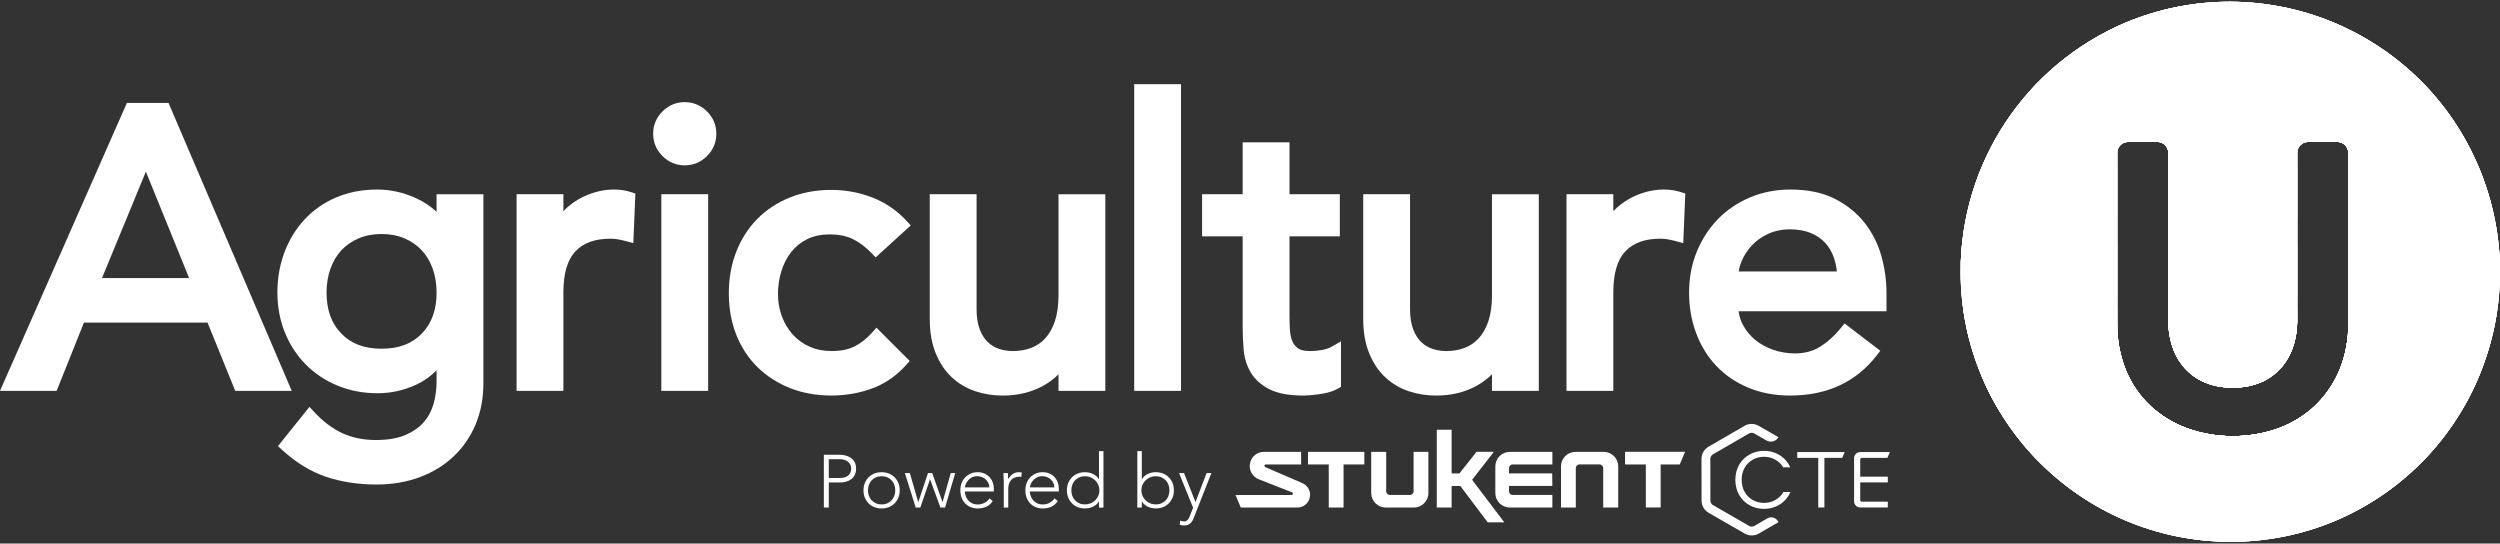 <?xml version="1.0" encoding="UTF-8"?>
<svg id="Layer_1" data-name="Layer 1" xmlns="http://www.w3.org/2000/svg" xmlns:xlink="http://www.w3.org/1999/xlink" viewBox="0 0 1959.42 426">
  <rect x="0" y="0" width="1959.42" height="426" fill="#333333" stroke="none"/>
  <defs>
    <style>
      .cls-1 {
        fill-rule: evenodd;
      }

      .cls-1, .cls-2 {
        fill: #fff;
      }

      .cls-3 {
        clip-path: url(#clippath-1);
      }

      .cls-4 {
        clip-path: url(#clippath);
      }
    </style>
    <clipPath id="clippath">
      <path class="cls-2" d="M1748.36,424.64c-116.98-.07-211.75-94.95-211.69-211.93.05-85.03,50.94-161.79,129.25-194.94,107.94-45.09,231.99,5.86,277.08,113.8,44.83,107.33-5.28,230.73-112.24,276.42-26.07,11.03-54.09,16.69-82.4,16.64ZM1667.89,111.25c-4.68,0-8.46,3.79-8.47,8.47v133.82c-.18,12.56,2.15,25.03,6.83,36.69,4.3,10.52,10.8,19.99,19.06,27.79,8.32,7.72,18.09,13.71,28.75,17.63,23.22,8.26,48.57,8.26,71.79,0,10.62-3.9,20.34-9.89,28.59-17.63,8.19-7.86,14.68-17.32,19.06-27.79,4.79-11.63,7.16-24.11,6.99-36.69V119.72c0-4.68-3.79-8.46-8.47-8.47h-23.08c-4.68,0-8.46,3.79-8.47,8.47v132.57c-.06,5.86-.91,11.68-2.54,17.31-1.71,6.05-4.57,11.71-8.42,16.68-4.19,5.28-9.51,9.56-15.57,12.52-7.5,3.5-15.71,5.18-23.98,4.93-8.27.26-16.49-1.43-23.99-4.93-6.06-2.97-11.38-7.25-15.57-12.54-3.85-4.97-6.71-10.63-8.42-16.68-1.63-5.63-2.48-11.45-2.53-17.3V119.7c0-4.68-3.79-8.46-8.47-8.47l-23.08.02Z"/>
    </clipPath>
    <clipPath id="clippath-1">
      <rect class="cls-2" x="1536.6" y="1.14" width="423.51" height="423.51" rx="125.07" ry="125.07"/>
    </clipPath>
  </defs>
  <g>
    <g>
      <g>
        <g>
          <path class="cls-1" d="M1020.45,378.52l-28.25-12.19c-1.59-.55-1.5-2.52.19-2.3h27.4l-.03-9.87h-29.16c-4.89,0-9.2,3.19-10.63,7.86h0c-1.7,5.55,1.16,11.46,6.56,13.59l26.15,10.28c1.09.43.78,2.05-.39,2.05h-43.95l4.15,9.84h44.29c4.82,0,8.96-3.33,9.85-8.07h0c.89-4.73-1.71-9.42-6.19-11.18Z"/>
          <polygon class="cls-2" points="1025.16 354.16 1069.32 354.16 1069.32 364.01 1053.04 364.01 1053.04 397.77 1041.43 397.77 1041.43 364.01 1025.16 364.01 1025.16 354.16"/>
          <polygon class="cls-2" points="1273.68 354.13 1320.69 354.13 1316.54 364.01 1301.57 364.01 1301.57 397.74 1289.95 397.74 1289.95 364.01 1273.68 364.01 1273.68 354.13"/>
          <polygon class="cls-2" points="1166 409.38 1179.02 409.38 1153.79 376.06 1170.86 354.11 1157.3 354.11 1143.85 371.04 1137.73 371.04 1137.73 336.82 1126.11 336.82 1126.11 397.8 1137.73 397.8 1137.73 380.89 1144.55 380.89 1166 409.38"/>
          <path class="cls-2" d="M1086.46,354.15v30.86c0,1.61,1.31,2.92,2.92,2.92h15.63c1.61,0,2.92-1.31,2.92-2.92v-30.86s11.59,0,11.59,0v32.3c0,6.26-5.08,11.33-11.34,11.33h-22.1c-6.28,0-11.38-5.09-11.38-11.37v-32.26s11.76,0,11.76,0Z"/>
          <path class="cls-2" d="M1256.54,397.78v-30.86c0-1.61-1.31-2.92-2.92-2.92h-15.63c-1.61,0-2.92,1.31-2.92,2.92v30.86s-11.59,0-11.59,0v-32.3c0-6.26,5.08-11.33,11.34-11.33h22.1c6.28,0,11.38,5.09,11.38,11.37v32.26s-11.76,0-11.76,0Z"/>
          <path class="cls-2" d="M1185.65,364.01h31.06v-9.85h-33.34c-6.28,0-11.38,5.09-11.38,11.37v20.9c0,6.26,5.08,11.33,11.34,11.33h33.37v-9.84h-31.06c-1.61,0-2.92-1.31-2.92-2.92v-4.12h33.95l-.1-9.85h-33.85v-4.1c0-1.61,1.31-2.92,2.92-2.92Z"/>
        </g>
        <polygon class="cls-2" points="1385.42 347.49 1385.37 347.49 1385.38 347.47 1385.42 347.49"/>
        <g>
          <path class="cls-2" d="M1397.81,385.59c-.6,1.04-1.31,2.01-2.13,2.91-1.62,1.77-3.56,3.15-5.8,4.15-2.25,1-4.68,1.5-7.3,1.5-3.29,0-6.26-.77-8.92-2.31-2.66-1.54-4.76-3.65-6.3-6.33-1.54-2.68-2.31-6.13-2.31-9.42s.77-6.73,2.31-9.41c1.54-2.69,3.64-4.79,6.3-6.34,2.66-1.54,5.64-2.31,8.92-2.31,2.62,0,5.05.5,7.3,1.5,2.25,1,4.18,2.38,5.8,4.15.74.82,1.4,1.68,1.95,2.61h5.55c-.81-1.81-1.85-3.48-3.13-5.01-2.08-2.5-4.63-4.44-7.64-5.83-3.02-1.39-6.3-2.09-9.83-2.09-4.21,0-8.02.98-11.45,2.94-3.44,1.96-6.13,4.63-8.08,8.02-1.96,3.4-2.93,7.63-2.93,11.79s.98,8.4,2.93,11.79c1.96,3.39,4.65,6.06,8.08,8.02,3.43,1.96,7.25,2.93,11.45,2.93,3.53,0,6.81-.7,9.83-2.09,3.02-1.39,5.56-3.34,7.64-5.84,1.35-1.62,2.44-3.39,3.26-5.31h-5.5Z"/>
          <polygon class="cls-2" points="1445.8 354.32 1443.88 358.88 1429.9 358.88 1429.9 397.75 1425.09 397.75 1425.09 358.88 1408.64 358.88 1408.64 354.32 1445.8 354.32"/>
          <path class="cls-2" d="M1457.99,373.6h21.61v4.49h-21.61v13.88c0,.67.55,1.21,1.21,1.21h20.4v4.56h-21.61c-1.33,0-2.53-.54-3.4-1.41-.87-.87-1.41-2.07-1.41-3.4v-33.8c0-2.65,2.15-4.8,4.8-4.8h23.22l-1.92,4.56h-20.08c-.67,0-1.21.55-1.21,1.21v13.5Z"/>
        </g>
      </g>
      <path class="cls-2" d="M1393.49,408.49c-1.68-2.88-5.36-3.87-8.26-2.22h0s-10.22,5.93-10.22,5.93c-1.25.73-2.81.74-4.07,0l-28.34-16.31c-1.25-.72-2.04-2.07-2.04-3.52l-.06-32.71c0-1.45.78-2.8,2.03-3.53l28.28-16.4c.63-.36,1.34-.55,2.04-.55s1.41.17,2.03.54l9.57,5.49c3.32,1.91,7.56.77,9.48-2.54h0s-15.6-8.95-15.6-8.95c-3.4-1.96-7.6-1.95-10.99.02l-28.28,16.4c-3.39,1.96-5.49,5.62-5.48,9.53l.06,32.71c0,3.92,2.12,7.56,5.51,9.52l28.34,16.31c1.69.97,3.58,1.45,5.48,1.45s3.81-.49,5.52-1.48l15.45-8.93-.45-.77Z"/>
    </g>
    <g>
      <path class="cls-2" d="M645.71,356.39h11.93c1.44,0,2.95.17,4.53.5,1.58.33,3.02.91,4.33,1.73,1.31.82,2.38,1.94,3.22,3.36s1.26,3.21,1.26,5.35c0,1.87-.34,3.49-1.02,4.86-.68,1.37-1.6,2.49-2.75,3.36-1.15.88-2.48,1.53-3.98,1.96-1.5.43-3.07.64-4.71.64h-8.95v19.66h-3.86v-41.42ZM649.57,374.64h8.78c1.09,0,2.16-.13,3.22-.38,1.05-.25,1.99-.66,2.81-1.23s1.48-1.32,1.99-2.25c.51-.94.76-2.09.76-3.45s-.26-2.46-.79-3.39c-.53-.94-1.21-1.71-2.05-2.31-.84-.6-1.8-1.04-2.9-1.32-1.09-.27-2.18-.41-3.28-.41h-8.54v14.74Z"/>
      <path class="cls-2" d="M676.77,384.3c0-2.07.35-3.97,1.05-5.7s1.68-3.24,2.92-4.5c1.25-1.27,2.75-2.25,4.5-2.95s3.67-1.05,5.73-1.05,3.97.35,5.7,1.05,3.24,1.69,4.5,2.95c1.27,1.27,2.25,2.77,2.95,4.5s1.05,3.64,1.05,5.7-.35,3.97-1.05,5.7-1.69,3.24-2.95,4.5c-1.27,1.27-2.77,2.25-4.5,2.96-1.74.7-3.64,1.05-5.7,1.05s-3.98-.35-5.73-1.05c-1.75-.7-3.26-1.69-4.5-2.96-1.25-1.27-2.22-2.77-2.92-4.5s-1.05-3.64-1.05-5.7ZM680.28,384.3c0,1.52.24,2.95.73,4.3.49,1.35,1.2,2.52,2.13,3.51.94,1,2.07,1.78,3.39,2.37,1.33.59,2.81.88,4.45.88s3.12-.29,4.45-.88c1.33-.58,2.46-1.37,3.39-2.37.94-.99,1.65-2.16,2.13-3.51.49-1.35.73-2.78.73-4.3s-.24-2.95-.73-4.3c-.49-1.35-1.2-2.52-2.13-3.51-.94-.99-2.07-1.78-3.39-2.37-1.33-.58-2.81-.88-4.45-.88s-3.12.29-4.45.88c-1.33.58-2.46,1.38-3.39,2.37-.94.99-1.65,2.16-2.13,3.51-.49,1.35-.73,2.78-.73,4.3Z"/>
      <path class="cls-2" d="M709.24,370.78h3.86l6.55,22.64h.12l7.55-22.64h3.33l8.01,22.64h.12l6.38-22.64h3.51l-7.96,27.03h-3.63l-8.07-22.11h-.12l-7.55,22.11h-3.63l-8.48-27.03Z"/>
      <path class="cls-2" d="M778.09,392.72c-1.37,2.07-3.05,3.55-5.06,4.45s-4.22,1.35-6.64,1.35c-2.07,0-3.94-.35-5.62-1.05-1.68-.7-3.12-1.69-4.33-2.96-1.21-1.27-2.14-2.77-2.78-4.5s-.96-3.66-.96-5.76.33-3.9.99-5.62c.66-1.71,1.6-3.21,2.81-4.47,1.21-1.27,2.63-2.26,4.27-2.98,1.64-.72,3.45-1.08,5.44-1.08s3.89.36,5.47,1.08c1.58.72,2.9,1.68,3.98,2.87,1.07,1.19,1.88,2.54,2.43,4.07.55,1.52.82,3.06.82,4.62v2.46h-22.7c0,.74.15,1.69.44,2.84.29,1.15.83,2.27,1.61,3.36.78,1.09,1.82,2.03,3.13,2.81,1.31.78,2.99,1.17,5.06,1.17,1.79,0,3.53-.43,5.21-1.29,1.68-.86,2.96-2.03,3.86-3.51l2.57,2.16ZM775.4,382.01c0-1.21-.24-2.34-.73-3.39-.49-1.05-1.15-1.98-1.99-2.78-.84-.8-1.83-1.43-2.98-1.9-1.15-.47-2.37-.7-3.66-.7-1.91,0-3.5.39-4.77,1.17-1.27.78-2.27,1.68-3.01,2.69-.74,1.01-1.27,2-1.58,2.95-.31.96-.47,1.61-.47,1.96h19.19Z"/>
      <path class="cls-2" d="M786.75,378.39c0-.51-.02-1.12-.06-1.84s-.07-1.45-.09-2.19c-.02-.74-.05-1.43-.09-2.08-.04-.64-.06-1.14-.06-1.49h3.51c.04,1.01.07,1.99.09,2.93.02.94.07,1.54.15,1.81.9-1.6,2.05-2.91,3.45-3.92,1.4-1.01,3.12-1.52,5.15-1.52.35,0,.69.03,1.02.09.33.06.67.13,1.02.21l-.41,3.45c-.47-.16-.92-.23-1.35-.23-1.52,0-2.84.24-3.95.73-1.11.49-2.03,1.16-2.75,2.02-.72.86-1.26,1.86-1.61,3.01-.35,1.15-.53,2.39-.53,3.71v14.74h-3.51v-19.42Z"/>
      <path class="cls-2" d="M829.05,392.72c-1.37,2.07-3.05,3.55-5.06,4.45s-4.22,1.35-6.64,1.35c-2.07,0-3.94-.35-5.62-1.05-1.68-.7-3.12-1.69-4.33-2.96-1.21-1.27-2.14-2.77-2.78-4.5s-.96-3.66-.96-5.76.33-3.9.99-5.62c.66-1.71,1.6-3.21,2.81-4.47,1.21-1.27,2.63-2.26,4.27-2.98,1.64-.72,3.45-1.08,5.44-1.08s3.89.36,5.47,1.08c1.58.72,2.9,1.68,3.98,2.87,1.07,1.19,1.88,2.54,2.43,4.07.55,1.52.82,3.06.82,4.62v2.46h-22.7c0,.74.15,1.69.44,2.84.29,1.15.83,2.27,1.61,3.36.78,1.09,1.82,2.03,3.13,2.81,1.31.78,2.99,1.17,5.06,1.17,1.79,0,3.53-.43,5.21-1.29,1.68-.86,2.96-2.03,3.86-3.51l2.57,2.16ZM826.36,382.01c0-1.21-.24-2.34-.73-3.39-.49-1.05-1.15-1.98-1.99-2.78-.84-.8-1.83-1.43-2.98-1.9-1.15-.47-2.37-.7-3.66-.7-1.91,0-3.5.39-4.77,1.17-1.27.78-2.27,1.68-3.01,2.69-.74,1.01-1.27,2-1.58,2.95-.31.96-.47,1.61-.47,1.96h19.19Z"/>
      <path class="cls-2" d="M861.34,393.07h-.12c-.55.94-1.23,1.75-2.05,2.43-.82.68-1.71,1.25-2.66,1.7-.96.45-1.96.78-3.01.99-1.05.21-2.09.32-3.1.32-2.07,0-3.98-.35-5.73-1.05-1.75-.7-3.26-1.69-4.5-2.96-1.25-1.27-2.22-2.77-2.92-4.5s-1.05-3.64-1.05-5.7.35-3.97,1.05-5.7,1.68-3.24,2.92-4.5c1.25-1.27,2.75-2.25,4.5-2.95s3.67-1.05,5.73-1.05c1.01,0,2.05.11,3.1.32,1.05.21,2.06.55,3.01.99.96.45,1.84,1.01,2.66,1.7s1.5,1.49,2.05,2.43h.12v-21.94h3.51v44.23h-3.51v-4.74ZM861.69,384.3c0-1.52-.29-2.95-.88-4.3s-1.38-2.52-2.4-3.51c-1.01-.99-2.2-1.78-3.57-2.37s-2.85-.88-4.45-.88-3.12.29-4.45.88c-1.33.58-2.46,1.38-3.39,2.37-.94.99-1.65,2.16-2.13,3.51-.49,1.35-.73,2.78-.73,4.3s.24,2.95.73,4.3c.49,1.35,1.2,2.52,2.13,3.51.94,1,2.07,1.78,3.39,2.37,1.33.59,2.81.88,4.45.88s3.08-.29,4.45-.88c1.37-.58,2.55-1.37,3.57-2.37,1.01-.99,1.81-2.16,2.4-3.51s.88-2.78.88-4.3Z"/>
      <path class="cls-2" d="M891.41,353.58h3.51v21.94h.12c.54-.94,1.23-1.75,2.05-2.43.82-.68,1.71-1.25,2.66-1.7.96-.45,1.96-.78,3.01-.99,1.05-.21,2.09-.32,3.1-.32,2.07,0,3.97.35,5.7,1.05s3.24,1.69,4.5,2.95c1.27,1.27,2.25,2.77,2.95,4.5s1.05,3.64,1.05,5.7-.35,3.97-1.05,5.7-1.69,3.24-2.95,4.5c-1.27,1.27-2.77,2.25-4.5,2.96-1.74.7-3.64,1.05-5.7,1.05-1.01,0-2.05-.11-3.1-.32-1.05-.21-2.06-.54-3.01-.99-.96-.45-1.84-1.01-2.66-1.7-.82-.68-1.5-1.49-2.05-2.43h-.12v4.74h-3.51v-44.23ZM894.57,384.3c0,1.52.29,2.95.88,4.3s1.38,2.52,2.4,3.51c1.01,1,2.2,1.78,3.57,2.37,1.37.59,2.85.88,4.45.88s3.12-.29,4.45-.88c1.33-.58,2.46-1.37,3.39-2.37.94-.99,1.65-2.16,2.13-3.51s.73-2.78.73-4.3-.24-2.95-.73-4.3-1.2-2.52-2.13-3.51-2.07-1.78-3.39-2.37c-1.33-.58-2.81-.88-4.45-.88s-3.08.29-4.45.88-2.55,1.38-3.57,2.37c-1.01.99-1.81,2.16-2.4,3.51s-.88,2.78-.88,4.3Z"/>
      <path class="cls-2" d="M935.52,406.17c-.66,1.75-1.58,3.14-2.75,4.15-1.17,1.01-2.73,1.52-4.68,1.52-.58,0-1.17-.05-1.75-.15-.58-.1-1.15-.22-1.7-.38l.35-3.28c.51.16,1.02.3,1.55.44.53.14,1.06.21,1.61.21.62,0,1.18-.14,1.67-.41.49-.27.91-.62,1.26-1.05.35-.43.65-.91.91-1.43.25-.53.48-1.06.67-1.61l2.46-6.26-11-27.14h3.92l8.95,22.76,8.72-22.76h3.74l-13.92,35.39Z"/>
    </g>
  </g>
  <g>
    <g>
      <path class="cls-2" d="M132.08,80.66h-32.62L0,306.34h44.39l21.41-53.51h96.86l21.71,53.51h44.29l-96.58-225.68ZM148.23,217.96h-68.29l34.4-83.43,33.89,83.43Z"/>
      <path class="cls-2" d="M342.19,165.99c-4.55-4.24-9.88-7.79-15.97-10.59-9.84-4.54-20.11-6.85-30.52-6.85-11.78,0-22.62,2.08-32.23,6.18-9.62,4.11-17.97,9.93-24.81,17.31-6.8,7.35-12.11,16.04-15.76,25.82-3.64,9.74-5.49,20.31-5.49,31.42s1.97,21.66,5.84,31.23c3.88,9.6,9.36,18.03,16.27,25.04,6.92,7.04,15.3,12.63,24.9,16.62,9.58,3.99,20.1,6.01,31.27,6.01s20.88-2.25,30.51-6.69c6.08-2.8,11.42-6.58,15.97-11.29v9.11c0,5.68-.77,11.4-2.29,16.99-1.45,5.33-3.97,10.14-7.48,14.29-3.5,4.13-8.35,7.57-14.4,10.23-6.12,2.68-14.04,4.05-23.54,4.05s-18.77-1.85-26.47-5.52c-7.79-3.71-15.14-9.28-21.84-16.55l-3.61-3.92-24.67,30.74,3.15,2.91c10.83,9.98,22.44,17.09,34.52,21.16,11.95,4.01,25.25,6.05,39.53,6.05,12.32,0,23.77-1.95,34.02-5.8,10.31-3.87,19.27-9.39,26.64-16.42,7.36-7.04,13.12-15.48,17.12-25.1,3.99-9.6,6.01-20.32,6.01-31.88v-148.31h-36.7v13.77ZM330.57,196.17c3.63,3.91,6.5,8.73,8.52,14.33,2.05,5.7,3.09,12.02,3.09,18.78,0,13.57-3.78,24.08-11.56,32.13h0c-7.73,8.01-18.06,11.9-31.56,11.9s-23.83-3.89-31.56-11.9c-7.78-8.05-11.56-18.56-11.56-32.13,0-6.77,1.04-13.09,3.09-18.78,2.02-5.6,4.89-10.42,8.52-14.33,3.62-3.89,8.14-7.02,13.44-9.31,5.31-2.29,11.38-3.45,18.06-3.45s12.75,1.16,18.06,3.45c5.3,2.29,9.82,5.42,13.44,9.31Z"/>
      <path class="cls-2" d="M466.27,150.72h0c-4.84,1.44-9.35,3.39-13.43,5.81-4.1,2.44-7.87,5.42-11.19,8.86-.02.02-.05.05-.07.07v-13.24h-36.7v154.12h36.7v-77.37c0-14.62,3.18-25.39,9.45-32.01,6.29-6.65,15.3-9.88,27.56-9.88,1.94,0,3.93.18,5.9.54,2.12.39,4.25.87,6.34,1.44l5.55,1.51,1.61-38.87-3.28-1.09c-8.2-2.73-18.6-2.8-28.44.1Z"/>
      <path class="cls-2" d="M536.67,80.05c-6.74,0-12.61,2.46-17.46,7.31-4.85,4.85-7.3,10.72-7.3,17.46s2.46,12.62,7.31,17.46c4.85,4.85,10.73,7.31,17.46,7.31s12.61-2.46,17.46-7.31c4.85-4.85,7.3-10.72,7.3-17.46s-2.46-12.62-7.3-17.46c-4.85-4.85-10.73-7.31-17.46-7.31Z"/>
      <rect class="cls-2" x="518.33" y="152.22" width="36.7" height="154.12"/>
      <path class="cls-2" d="M620.24,197.41h0c3.33-4.23,7.53-7.61,12.49-10.04,4.95-2.43,10.9-3.66,17.7-3.66s13.06,1.23,18.01,3.66c5.09,2.5,10.06,6.25,14.77,11.14l3.1,3.22,27.5-25.08-3.13-3.39c-7.58-8.22-16.64-14.43-26.94-18.45-10.18-3.96-20.97-5.97-32.09-5.97-11.96,0-22.98,2.02-32.76,6-9.82,4-18.37,9.64-25.4,16.78-7.03,7.14-12.56,15.79-16.45,25.7-3.86,9.87-5.82,20.82-5.82,32.56s1.96,22.65,5.82,32.42c3.89,9.84,9.49,18.39,16.64,25.43,7.14,7.03,15.73,12.56,25.54,16.44,9.77,3.87,20.68,5.83,32.42,5.83,11.08,0,21.75-1.84,31.7-5.48,10.14-3.71,19.15-9.89,26.76-18.37l2.9-3.23-26.09-26.09-3.23,3.65c-4.28,4.83-8.96,8.54-13.91,11.02-4.84,2.42-10.84,3.64-17.83,3.64-6.46,0-12.31-1.15-17.4-3.43-5.1-2.28-9.53-5.45-13.15-9.45-3.66-4.03-6.55-8.82-8.57-14.27-2.04-5.46-3.08-11.35-3.08-17.51s.91-12.31,2.7-18.06c1.76-5.66,4.38-10.72,7.79-15.04Z"/>
      <path class="cls-2" d="M829.63,231.42c0,7.82-.95,14.64-2.82,20.26-1.82,5.47-4.37,10.01-7.58,13.48-3.16,3.43-6.89,5.96-11.09,7.53-4.35,1.63-9.16,2.46-14.29,2.46-3.77,0-7.45-.59-10.94-1.75-3.3-1.1-6.26-2.91-8.81-5.37-2.56-2.47-4.66-5.82-6.24-9.96-1.62-4.24-2.45-9.5-2.45-15.64v-90.21h-36.7v97.86c0,10.14,1.55,19.11,4.62,26.65,3.09,7.63,7.33,13.99,12.58,18.9,5.24,4.92,11.41,8.59,18.33,10.94,6.76,2.29,14.05,3.46,21.65,3.46,11.95,0,22.68-2.62,31.9-7.77,4.59-2.57,8.54-5.55,11.83-8.95v13.05h36.7v-154.12h-36.7v79.2Z"/>
      <rect class="cls-2" x="888.95" y="65.98" width="36.7" height="240.36"/>
      <path class="cls-2" d="M1036.16,274.3c-3.19.56-6.31.85-9.3.85-4.26,0-7.52-.71-9.44-2.07-2.05-1.44-3.53-3.29-4.52-5.67-1.12-2.65-1.77-5.73-1.94-9.16-.2-3.86-.3-7.84-.3-11.84v-61.16h39.45v-33.03h-39.45v-40.67h-36.7v40.67h-31.8v33.03h31.8v70.95c0,6.03.26,12.08.78,17.98.56,6.46,2.42,12.41,5.51,17.67,3.19,5.44,8.14,9.89,14.72,13.24,6.53,3.32,15.26,4.93,26.7,4.93,3.08,0,7.24-.36,12.7-1.11,5.84-.81,10.52-2.23,14.31-4.37l2.34-1.32v-35.67l-6.87,3.93c-2.37,1.36-5.06,2.31-8,2.83Z"/>
      <path class="cls-2" d="M1169.37,231.42c0,7.82-.95,14.64-2.82,20.26-1.82,5.47-4.37,10.01-7.58,13.48-3.17,3.43-6.9,5.96-11.09,7.53-4.35,1.63-9.16,2.46-14.29,2.46-3.77,0-7.45-.59-10.94-1.75-3.3-1.1-6.26-2.91-8.81-5.37-2.56-2.47-4.66-5.82-6.24-9.96-1.62-4.24-2.45-9.5-2.45-15.64v-90.21h-36.7v97.86c0,10.14,1.55,19.11,4.62,26.65,3.09,7.63,7.33,13.99,12.58,18.9,5.24,4.92,11.41,8.59,18.33,10.94,6.76,2.29,14.05,3.46,21.65,3.46,11.95,0,22.68-2.62,31.9-7.77,4.58-2.57,8.53-5.55,11.83-8.95v13.05h36.7v-154.12h-36.7v79.2Z"/>
      <path class="cls-2" d="M1289.16,150.72h0c-4.83,1.44-9.35,3.39-13.42,5.81-4.1,2.44-7.87,5.42-11.2,8.86-.02.02-.04.05-.07.07v-13.24h-36.7v154.12h36.7v-77.37c0-14.62,3.18-25.39,9.45-32.01,6.29-6.65,15.3-9.88,27.55-9.88,1.94,0,3.93.18,5.9.54,2.12.39,4.25.87,6.35,1.44l5.55,1.51,1.6-38.87-3.27-1.09c-8.2-2.73-18.6-2.8-28.44.1Z"/>
      <path class="cls-2" d="M1478.56,229.58c0-9.74-1.34-19.47-3.99-28.92-2.71-9.61-7.15-18.38-13.2-26.06-6.1-7.73-13.97-14.06-23.39-18.83-9.48-4.79-21.13-7.22-34.64-7.22-11.36,0-22.05,2.08-31.75,6.17-9.71,4.1-18.19,9.85-25.21,17.09-7.01,7.23-12.58,15.85-16.55,25.62-3.98,9.78-5.99,20.49-5.99,31.85s1.85,21.99,5.49,31.72c3.66,9.81,8.97,18.45,15.79,25.7,6.84,7.28,15.29,13.05,25.12,17.15,9.8,4.09,20.84,6.16,32.8,6.16,28.89,0,51.71-10.58,67.85-31.44l2.82-3.65-28-21.41-2.81,3.46c-4.95,6.1-10.44,11.06-16.31,14.76-5.55,3.49-12.24,5.26-19.88,5.26-5.79,0-11.46-.94-16.85-2.81-5.36-1.85-10.14-4.46-14.18-7.78-3.99-3.27-7.26-7.27-9.71-11.9-1.71-3.23-2.82-6.76-3.31-10.54h115.91v-14.37ZM1402.72,179.74c6.29,0,11.83.96,16.45,2.86,4.54,1.87,8.36,4.47,11.36,7.73,3.01,3.28,5.31,7.21,6.83,11.67,1.13,3.32,1.91,6.93,2.33,10.76h-76.98c.44-2.78,1.27-5.61,2.48-8.44,1.91-4.46,4.65-8.59,8.13-12.26,3.44-3.62,7.74-6.62,12.79-8.92,4.98-2.26,10.57-3.41,16.6-3.41Z"/>
    </g>
    <g id="businessu-light-icon-2">
      <g id="Group_29" data-name="Group 29">
        <path id="businessu-light-icon-3" class="cls-2" d="M1748.36,424.64c-116.98-.07-211.75-94.95-211.69-211.93.05-85.03,50.94-161.79,129.25-194.94,107.94-45.09,231.99,5.86,277.08,113.8,44.83,107.33-5.28,230.73-112.24,276.42-26.07,11.03-54.09,16.69-82.4,16.64ZM1667.89,111.25c-4.68,0-8.46,3.79-8.47,8.47v133.82c-.18,12.56,2.15,25.03,6.83,36.69,4.3,10.52,10.8,19.99,19.06,27.79,8.32,7.72,18.09,13.71,28.75,17.63,23.22,8.26,48.57,8.26,71.79,0,10.62-3.9,20.34-9.89,28.59-17.63,8.19-7.86,14.68-17.32,19.06-27.79,4.79-11.63,7.16-24.11,6.99-36.69V119.72c0-4.68-3.79-8.46-8.47-8.47h-23.08c-4.68,0-8.46,3.79-8.47,8.47v132.57c-.06,5.86-.91,11.68-2.54,17.31-1.71,6.05-4.57,11.71-8.42,16.68-4.19,5.28-9.51,9.56-15.57,12.52-7.5,3.5-15.71,5.18-23.98,4.93-8.27.26-16.49-1.43-23.99-4.93-6.06-2.97-11.38-7.25-15.57-12.54-3.85-4.97-6.71-10.63-8.42-16.68-1.63-5.63-2.48-11.45-2.53-17.3V119.7c0-4.68-3.79-8.46-8.47-8.47l-23.08.02Z"/>
        <g>
          <path class="cls-2" d="M1748.36,424.64c-116.98-.07-211.75-94.95-211.69-211.93.05-85.03,50.94-161.79,129.25-194.94,107.94-45.09,231.99,5.86,277.08,113.8,44.83,107.33-5.28,230.73-112.24,276.42-26.07,11.03-54.09,16.69-82.4,16.64ZM1667.89,111.25c-4.68,0-8.46,3.79-8.47,8.47v133.82c-.18,12.56,2.15,25.03,6.83,36.69,4.3,10.52,10.8,19.99,19.06,27.79,8.32,7.72,18.09,13.71,28.75,17.63,23.22,8.26,48.57,8.26,71.79,0,10.62-3.9,20.34-9.89,28.59-17.63,8.19-7.86,14.68-17.32,19.06-27.79,4.79-11.63,7.16-24.11,6.99-36.69V119.72c0-4.68-3.79-8.46-8.47-8.47h-23.08c-4.68,0-8.46,3.79-8.47,8.47v132.57c-.06,5.86-.91,11.68-2.54,17.31-1.71,6.05-4.57,11.71-8.42,16.68-4.19,5.28-9.51,9.56-15.57,12.52-7.5,3.5-15.71,5.18-23.98,4.93-8.27.26-16.49-1.43-23.99-4.93-6.06-2.97-11.38-7.25-15.57-12.54-3.85-4.97-6.71-10.63-8.42-16.68-1.63-5.63-2.48-11.45-2.53-17.3V119.7c0-4.68-3.79-8.46-8.47-8.47l-23.08.02Z"/>
          <g class="cls-4">
            <g id="Mask_Group_29" data-name="Mask Group 29">
              <g id="lines_globe_small" data-name="lines globe small">
                <rect id="Rectangle-2" class="cls-2" x="1536.6" y="1.14" width="423.51" height="423.51" rx="125.07" ry="125.07"/>
                <g>
                  <rect class="cls-2" x="1536.6" y="1.14" width="423.51" height="423.51" rx="125.07" ry="125.07"/>
                  <g class="cls-3">
                    <g id="lines_globe_small-2" data-name="lines globe small-2">
                      <path id="Path_5-2" data-name="Path 5-2" class="cls-2" d="M1748.36,1.14c-93.59,104.61-93.59,325.2,0,423.51"/>
                      <path id="Path_5-3" data-name="Path 5-3" class="cls-2" d="M1748.36,1.14c-180.91,91.45-180.91,331.6,0,423.51"/>
                      <path id="Path_5-4" data-name="Path 5-4" class="cls-2" d="M1748.34,1.14c-238.13,67.17-238.13,349.53,0,423.51"/>
                      <path id="Path_5-5" data-name="Path 5-5" class="cls-2" d="M1747.62,1.14c93.59,104.61,93.59,325.2,0,423.51"/>
                      <path id="Path_5-6" data-name="Path 5-6" class="cls-2" d="M1747.62,1.14c180.91,91.45,180.91,331.6,0,423.51"/>
                      <path id="Path_5-7" data-name="Path 5-7" class="cls-2" d="M1747.62,1.14c238.14,67.17,238.14,349.53,0,423.51"/>
                      <path id="Path_6" data-name="Path 6" class="cls-2" d="M1642.48,5.37c54.21,56.38,145.33,56.38,219.1,0"/>
                      <path id="Path_6-2" data-name="Path 6-2" class="cls-2" d="M1574.72,64.66c85.64,56.38,229.61,56.38,346.15,0"/>
                      <path id="Path_6-3" data-name="Path 6-3" class="cls-2" d="M1532.37,132.42c106.6,56.38,285.79,56.38,430.85,0"/>
                      <path id="Path_6-4" data-name="Path 6-4" class="cls-2" d="M1490.02,191.71c127.55,56.38,341.97,56.38,515.55,0"/>
                      <path id="Path_6-5" data-name="Path 6-5" class="cls-2" d="M1468.84,242.54c138.03,56.38,370.07,56.38,557.9,0"/>
                      <path id="Path_6-6" data-name="Path 6-6" class="cls-2" d="M1468.84,293.35c137.26,56.38,368,56.38,554.8,0"/>
                      <path id="Path_6-7" data-name="Path 6-7" class="cls-2" d="M1536.6,339.94c105.83,56.38,283.73,56.38,427.74,0"/>
                    </g>
                  </g>
                </g>
              </g>
            </g>
          </g>
        </g>
      </g>
    </g>
  </g>
</svg>